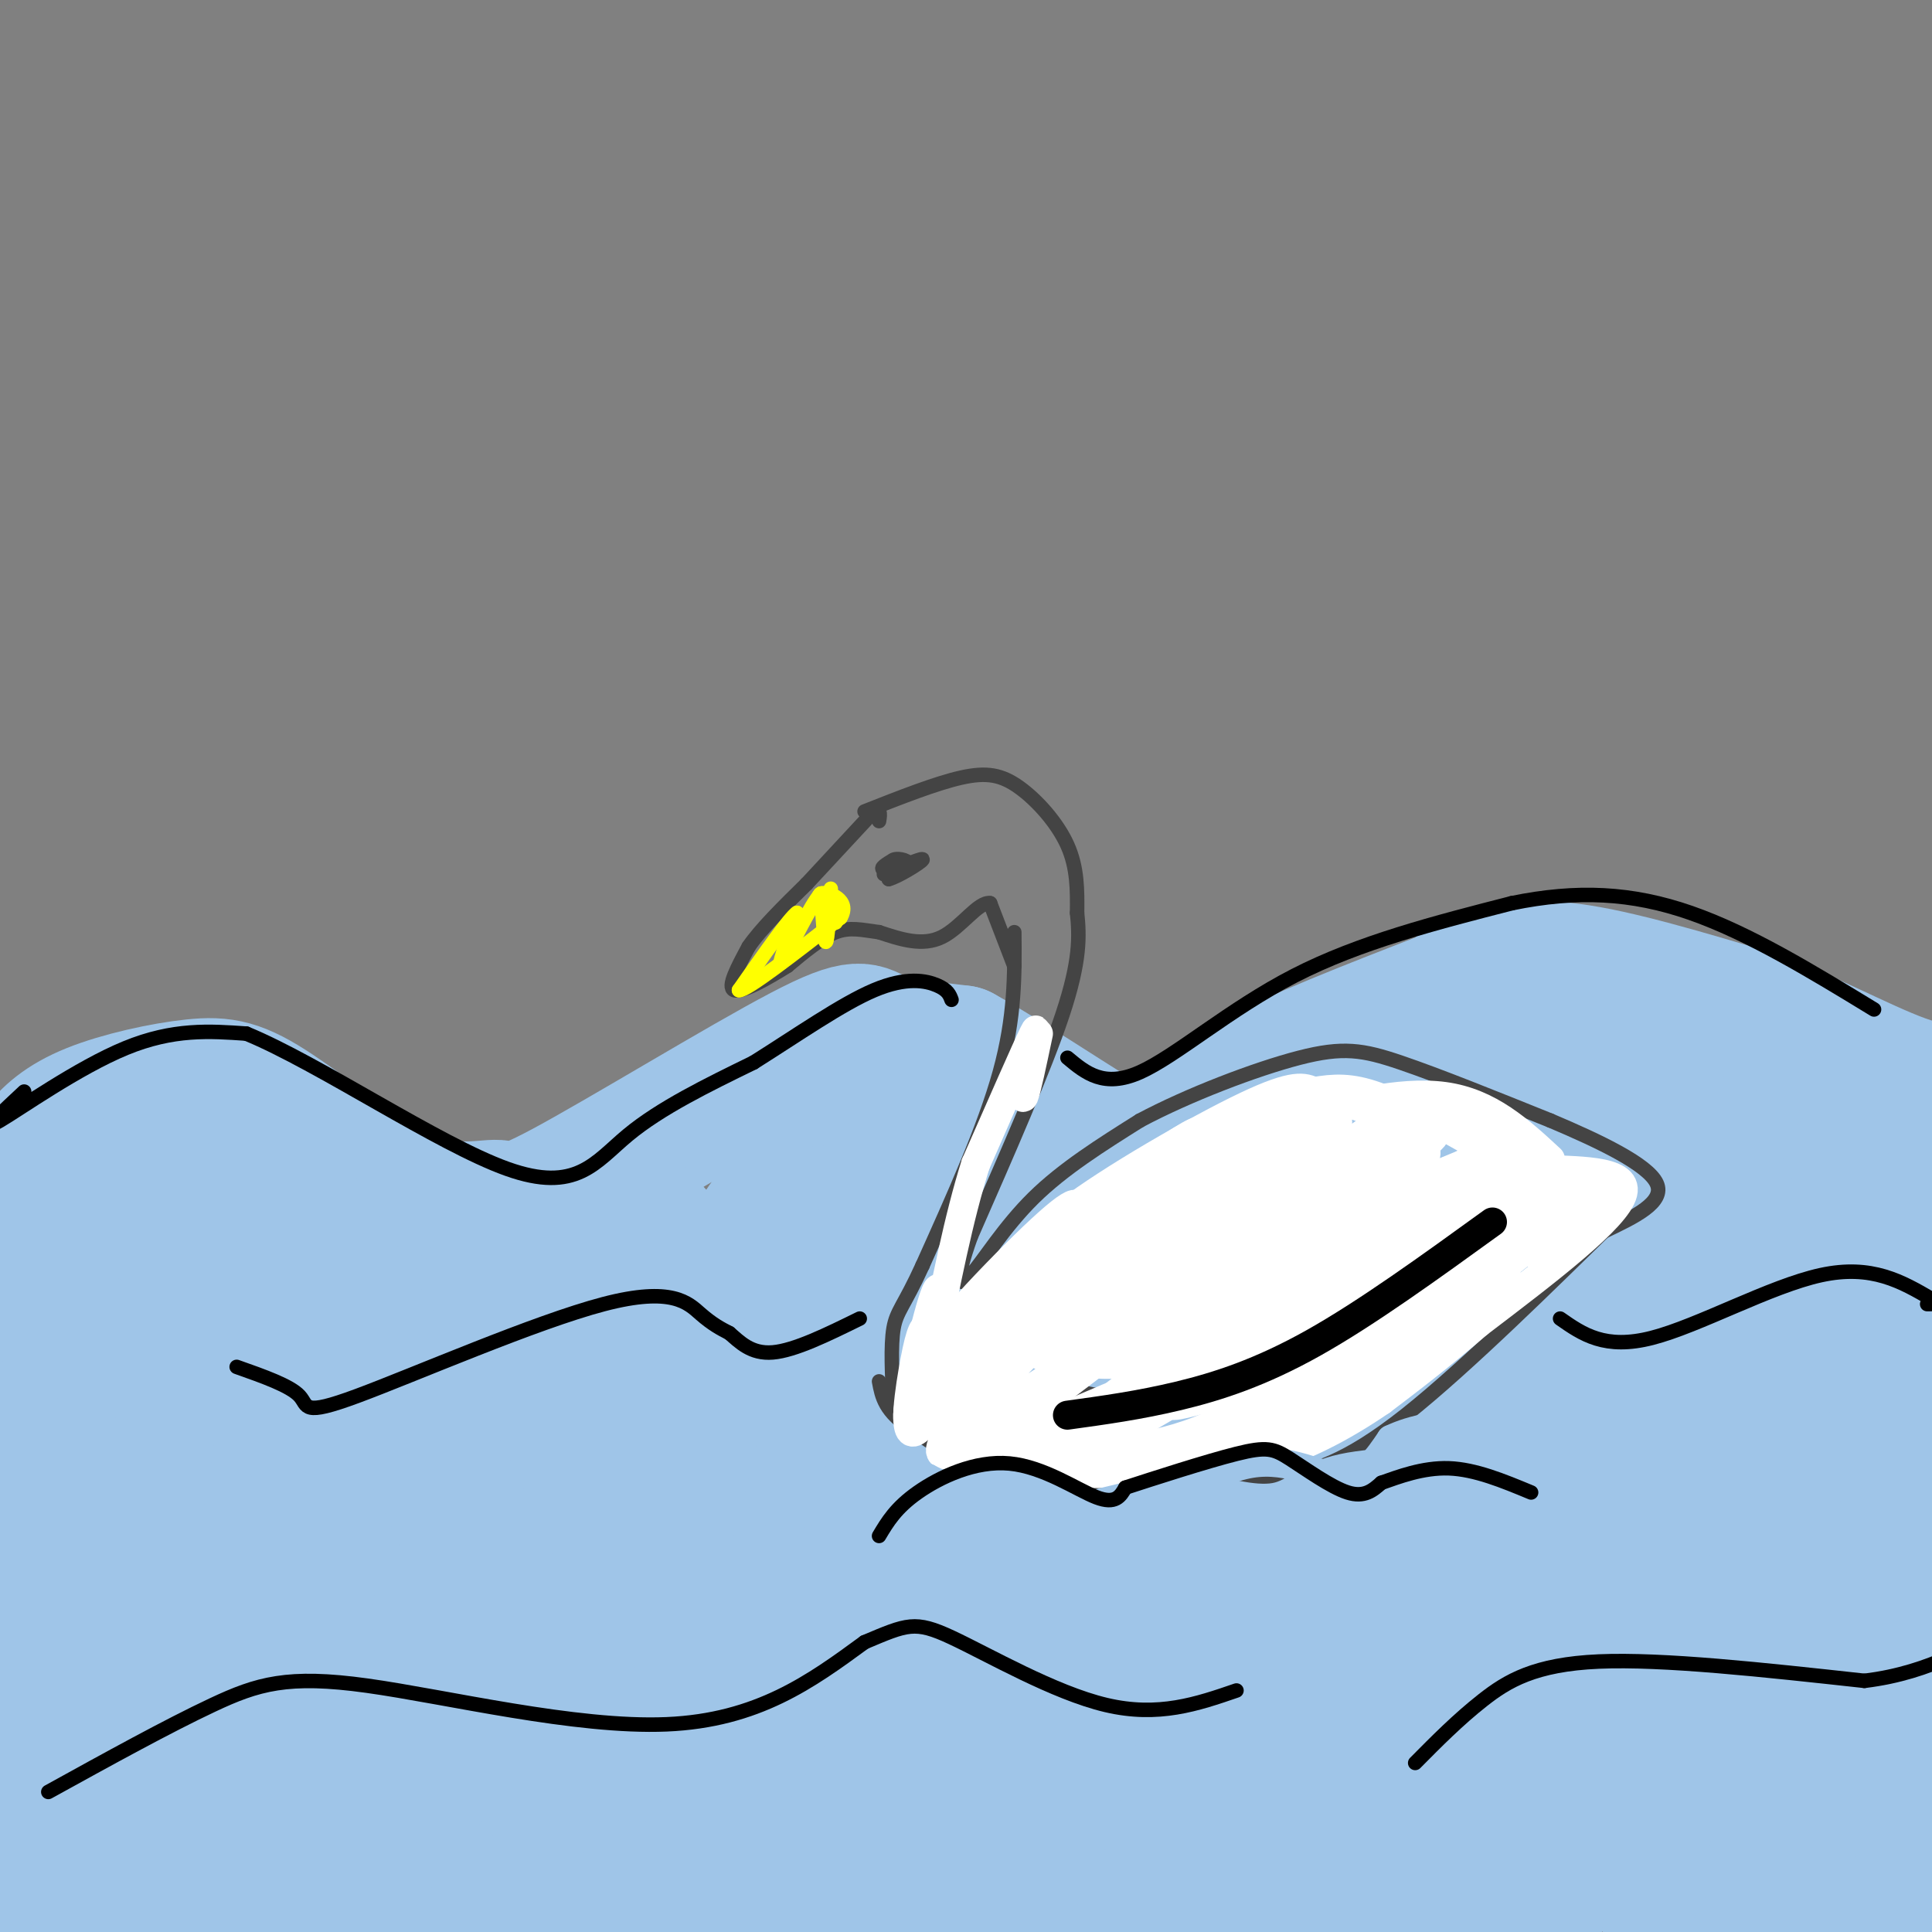 <svg viewBox='0 0 400 400' version='1.1' xmlns='http://www.w3.org/2000/svg' xmlns:xlink='http://www.w3.org/1999/xlink'><rect x="0" y="0" width="400" height="400" fill="#808080" stroke="none"/><g fill='none' stroke='rgb(159,197,232)' stroke-width='28' stroke-linecap='round' stroke-linejoin='round'><path d='M4,246c0.995,-2.629 1.989,-5.258 4,-8c2.011,-2.742 5.037,-5.597 11,-8c5.963,-2.403 14.861,-4.355 21,-5c6.139,-0.645 9.519,0.016 17,5c7.481,4.984 19.065,14.290 28,18c8.935,3.710 15.223,1.823 18,2c2.777,0.177 2.043,2.419 14,-4c11.957,-6.419 36.604,-21.497 49,-28c12.396,-6.503 12.542,-4.429 16,-3c3.458,1.429 10.229,2.215 17,3'/><path d='M199,218c11.475,6.272 31.661,20.452 43,26c11.339,5.548 13.830,2.463 16,2c2.170,-0.463 4.019,1.697 18,-4c13.981,-5.697 40.095,-19.250 51,-26c10.905,-6.750 6.602,-6.698 14,1c7.398,7.698 26.499,23.043 38,29c11.501,5.957 15.404,2.527 18,0c2.596,-2.527 3.885,-4.151 4,-6c0.115,-1.849 -0.942,-3.925 -2,-6'/><path d='M399,234c-2.045,-0.548 -6.158,1.082 -9,2c-2.842,0.918 -4.414,1.126 -12,14c-7.586,12.874 -21.188,38.416 -27,50c-5.812,11.584 -3.834,9.209 -3,12c0.834,2.791 0.526,10.746 1,15c0.474,4.254 1.732,4.806 4,6c2.268,1.194 5.547,3.029 8,3c2.453,-0.029 4.079,-1.923 6,-3c1.921,-1.077 4.136,-1.337 9,-22c4.864,-20.663 12.378,-61.727 10,-59c-2.378,2.727 -14.648,49.246 -21,80c-6.352,30.754 -6.787,45.741 -7,53c-0.213,7.259 -0.204,6.788 1,6c1.204,-0.788 3.602,-1.894 6,-3'/><path d='M365,388c3.761,-12.621 10.163,-42.674 14,-73c3.837,-30.326 5.110,-60.924 4,-54c-1.110,6.924 -4.604,51.369 -5,79c-0.396,27.631 2.306,38.447 4,52c1.694,13.553 2.379,29.841 1,-6c-1.379,-35.841 -4.823,-123.812 -5,-131c-0.177,-7.188 2.911,66.406 6,140'/><path d='M384,395c1.502,23.315 2.257,11.601 4,-9c1.743,-20.601 4.473,-50.090 2,-74c-2.473,-23.910 -10.149,-42.240 -15,-50c-4.851,-7.760 -6.879,-4.949 -10,-4c-3.121,0.949 -7.337,0.037 -6,28c1.337,27.963 8.227,84.803 14,96c5.773,11.197 10.431,-23.248 14,-45c3.569,-21.752 6.050,-30.812 8,-44c1.950,-13.188 3.368,-30.504 2,-37c-1.368,-6.496 -5.522,-2.172 -8,-2c-2.478,0.172 -3.279,-3.808 -6,10c-2.721,13.808 -7.360,45.404 -12,77'/><path d='M371,341c-2.815,25.390 -3.854,50.366 -3,54c0.854,3.634 3.599,-14.073 2,-46c-1.599,-31.927 -7.543,-78.075 -11,-95c-3.457,-16.925 -4.426,-4.627 -5,33c-0.574,37.627 -0.753,100.583 -1,107c-0.247,6.417 -0.561,-43.706 -3,-81c-2.439,-37.294 -7.004,-61.759 -10,-69c-2.996,-7.241 -4.422,2.743 -6,9c-1.578,6.257 -3.308,8.788 -3,21c0.308,12.212 2.654,34.106 5,56'/><path d='M336,330c1.706,28.202 3.471,70.706 4,55c0.529,-15.706 -0.178,-89.624 -1,-125c-0.822,-35.376 -1.758,-32.210 -3,-32c-1.242,0.210 -2.790,-2.534 -4,-3c-1.210,-0.466 -2.080,1.348 -4,6c-1.920,4.652 -4.888,12.142 -5,51c-0.112,38.858 2.633,109.083 2,105c-0.633,-4.083 -4.644,-82.476 -8,-121c-3.356,-38.524 -6.057,-37.180 -8,-30c-1.943,7.180 -3.126,20.194 -3,32c0.126,11.806 1.563,22.403 3,33'/><path d='M309,301c3.121,34.730 9.425,105.056 9,95c-0.425,-10.056 -7.579,-100.493 -11,-150c-3.421,-49.507 -3.108,-58.086 -5,-15c-1.892,43.086 -5.990,137.835 -9,167c-3.010,29.165 -4.934,-7.254 -6,-43c-1.066,-35.746 -1.275,-70.818 -3,-87c-1.725,-16.182 -4.964,-13.472 -7,-13c-2.036,0.472 -2.867,-1.294 -1,18c1.867,19.294 6.434,59.647 11,100'/><path d='M287,373c2.485,25.653 3.198,39.787 1,34c-2.198,-5.787 -7.308,-31.495 -8,-71c-0.692,-39.505 3.035,-92.806 2,-80c-1.035,12.806 -6.833,91.720 -10,129c-3.167,37.280 -3.702,32.926 -8,20c-4.298,-12.926 -12.358,-34.423 -15,-71c-2.642,-36.577 0.135,-88.232 4,-81c3.865,7.232 8.819,73.352 10,105c1.181,31.648 -1.409,28.824 -4,26'/><path d='M259,384c-1.916,1.294 -4.707,-8.470 -8,-19c-3.293,-10.530 -7.087,-21.824 -9,-45c-1.913,-23.176 -1.944,-58.234 0,-59c1.944,-0.766 5.865,32.758 8,56c2.135,23.242 2.485,36.201 1,49c-1.485,12.799 -4.804,25.440 -7,31c-2.196,5.560 -3.267,4.041 -4,4c-0.733,-0.041 -1.127,1.396 -4,-4c-2.873,-5.396 -8.227,-17.626 -12,-34c-3.773,-16.374 -5.967,-36.894 -6,-57c-0.033,-20.106 2.093,-39.799 4,-46c1.907,-6.201 3.594,1.090 6,30c2.406,28.910 5.533,79.437 5,101c-0.533,21.563 -4.724,14.161 -9,6c-4.276,-8.161 -8.638,-17.080 -13,-26'/><path d='M211,371c-4.391,-13.373 -8.868,-33.806 -10,-54c-1.132,-20.194 1.080,-40.151 4,-53c2.920,-12.849 6.549,-18.592 10,-18c3.451,0.592 6.726,7.517 9,22c2.274,14.483 3.548,36.525 4,49c0.452,12.475 0.084,15.385 -2,24c-2.084,8.615 -5.883,22.935 -9,33c-3.117,10.065 -5.553,15.876 -11,12c-5.447,-3.876 -13.904,-17.439 -18,-25c-4.096,-7.561 -3.832,-9.122 -5,-21c-1.168,-11.878 -3.767,-34.075 -4,-52c-0.233,-17.925 1.899,-31.580 5,-36c3.101,-4.420 7.170,0.395 9,1c1.830,0.605 1.421,-3.001 4,17c2.579,20.001 8.145,63.609 9,91c0.855,27.391 -3.001,38.567 -5,45c-1.999,6.433 -2.143,8.124 -4,8c-1.857,-0.124 -5.429,-2.062 -9,-4'/><path d='M188,410c-6.978,-12.993 -19.921,-43.477 -25,-73c-5.079,-29.523 -2.292,-58.086 1,-75c3.292,-16.914 7.091,-22.180 10,-24c2.909,-1.820 4.930,-0.195 9,14c4.070,14.195 10.190,40.961 13,54c2.810,13.039 2.309,12.353 0,23c-2.309,10.647 -6.427,32.628 -9,44c-2.573,11.372 -3.600,12.134 -6,13c-2.400,0.866 -6.172,1.835 -8,5c-1.828,3.165 -1.711,8.526 -8,0c-6.289,-8.526 -18.985,-30.940 -24,-45c-5.015,-14.060 -2.348,-19.768 -1,-28c1.348,-8.232 1.379,-18.990 3,-28c1.621,-9.010 4.834,-16.272 8,-23c3.166,-6.728 6.285,-12.922 10,-17c3.715,-4.078 8.025,-6.041 11,-10c2.975,-3.959 4.615,-9.914 11,-1c6.385,8.914 17.516,32.699 22,45c4.484,12.301 2.323,13.120 0,23c-2.323,9.880 -4.806,28.823 -10,43c-5.194,14.177 -13.097,23.589 -21,33'/><path d='M174,383c-4.921,7.162 -6.724,8.569 -10,10c-3.276,1.431 -8.027,2.888 -11,5c-2.973,2.112 -4.170,4.880 -9,-1c-4.830,-5.880 -13.294,-20.410 -16,-34c-2.706,-13.590 0.347,-26.242 4,-40c3.653,-13.758 7.905,-28.621 14,-41c6.095,-12.379 14.034,-22.273 19,-27c4.966,-4.727 6.958,-4.285 9,-4c2.042,0.285 4.134,0.415 6,2c1.866,1.585 3.508,4.627 5,8c1.492,3.373 2.836,7.079 2,16c-0.836,8.921 -3.851,23.058 -7,34c-3.149,10.942 -6.433,18.689 -15,33c-8.567,14.311 -22.417,35.187 -29,45c-6.583,9.813 -5.899,8.563 -9,11c-3.101,2.437 -9.986,8.560 -16,8c-6.014,-0.560 -11.158,-7.805 -14,-11c-2.842,-3.195 -3.384,-2.342 -5,-13c-1.616,-10.658 -4.308,-32.829 -7,-55'/><path d='M85,329c-1.218,-10.818 -0.762,-10.364 2,-20c2.762,-9.636 7.831,-29.363 13,-41c5.169,-11.637 10.437,-15.185 16,-18c5.563,-2.815 11.421,-4.897 16,2c4.579,6.897 7.879,22.773 10,30c2.121,7.227 3.063,5.807 -1,22c-4.063,16.193 -13.132,50.001 -21,70c-7.868,19.999 -14.535,26.189 -21,30c-6.465,3.811 -12.730,5.242 -16,4c-3.270,-1.242 -3.547,-5.158 -5,-8c-1.453,-2.842 -4.082,-4.610 -3,-20c1.082,-15.390 5.877,-44.402 13,-65c7.123,-20.598 16.575,-32.782 22,-40c5.425,-7.218 6.823,-9.470 11,-13c4.177,-3.530 11.133,-8.338 14,-7c2.867,1.338 1.645,8.823 -3,23c-4.645,14.177 -12.712,35.048 -18,48c-5.288,12.952 -7.797,17.986 -14,27c-6.203,9.014 -16.102,22.007 -26,35'/><path d='M74,388c-7.793,7.490 -14.276,8.714 -19,4c-4.724,-4.714 -7.688,-15.367 -10,-20c-2.312,-4.633 -3.972,-3.246 -1,-18c2.972,-14.754 10.576,-45.650 17,-62c6.424,-16.350 11.669,-18.153 15,-19c3.331,-0.847 4.747,-0.736 6,0c1.253,0.736 2.344,2.099 4,6c1.656,3.901 3.879,10.341 -1,30c-4.879,19.659 -16.860,52.537 -25,71c-8.140,18.463 -12.438,22.512 -19,27c-6.562,4.488 -15.388,9.414 -17,-14c-1.612,-23.414 3.988,-75.169 7,-98c3.012,-22.831 3.434,-16.739 7,-19c3.566,-2.261 10.275,-12.874 14,-13c3.725,-0.126 4.464,10.235 5,22c0.536,11.765 0.867,24.933 -5,45c-5.867,20.067 -17.934,47.034 -30,74'/><path d='M22,404c-7.351,11.194 -10.727,2.179 -13,1c-2.273,-1.179 -3.441,5.477 -5,-9c-1.559,-14.477 -3.508,-50.088 -4,-67c-0.492,-16.912 0.472,-15.125 4,-23c3.528,-7.875 9.619,-25.413 13,-34c3.381,-8.587 4.053,-8.225 6,-11c1.947,-2.775 5.169,-8.688 7,-4c1.831,4.688 2.271,19.975 1,34c-1.271,14.025 -4.255,26.787 -6,34c-1.745,7.213 -2.253,8.875 -5,14c-2.747,5.125 -7.733,13.712 -12,11c-4.267,-2.712 -7.816,-16.723 -10,-23c-2.184,-6.277 -3.003,-4.820 -2,-18c1.003,-13.180 3.830,-40.999 6,-53c2.170,-12.001 3.685,-8.186 5,-8c1.315,0.186 2.431,-3.258 5,-4c2.569,-0.742 6.591,1.216 11,7c4.409,5.784 9.204,15.392 14,25'/><path d='M37,276c2.510,4.464 1.784,3.123 0,3c-1.784,-0.123 -4.626,0.973 -8,1c-3.374,0.027 -7.281,-1.015 -11,-3c-3.719,-1.985 -7.252,-4.913 -10,-7c-2.748,-2.087 -4.712,-3.333 -1,-8c3.712,-4.667 13.101,-12.754 21,-16c7.899,-3.246 14.307,-1.649 23,4c8.693,5.649 19.672,15.351 25,22c5.328,6.649 5.004,10.247 4,17c-1.004,6.753 -2.689,16.663 -5,20c-2.311,3.337 -5.248,0.101 -9,-7c-3.752,-7.101 -8.318,-18.066 -12,-31c-3.682,-12.934 -6.481,-27.838 -6,-33c0.481,-5.162 4.240,-0.581 8,4'/><path d='M56,242c9.570,14.591 29.494,49.070 40,73c10.506,23.930 11.592,37.312 14,46c2.408,8.688 6.136,12.682 6,7c-0.136,-5.682 -4.135,-21.040 -6,-28c-1.865,-6.960 -1.594,-5.520 -4,-7c-2.406,-1.480 -7.487,-5.878 -11,-5c-3.513,0.878 -5.456,7.032 -3,13c2.456,5.968 9.313,11.748 16,15c6.687,3.252 13.205,3.975 19,4c5.795,0.025 10.868,-0.647 19,-9c8.132,-8.353 19.323,-24.387 26,-43c6.677,-18.613 8.838,-39.807 11,-61'/><path d='M183,247c2.298,-13.609 2.544,-17.132 2,-16c-0.544,1.132 -1.877,6.920 4,11c5.877,4.080 18.965,6.451 32,3c13.035,-3.451 26.018,-12.726 39,-22'/><path d='M260,223c14.345,-6.833 30.708,-12.917 41,-17c10.292,-4.083 14.512,-6.167 24,-5c9.488,1.167 24.244,5.583 39,10'/><path d='M364,211c12.778,4.844 25.222,11.956 33,14c7.778,2.044 10.889,-0.978 14,-4'/></g>
<g fill='none' stroke='rgb(68,68,68)' stroke-width='3' stroke-linecap='round' stroke-linejoin='round'><path d='M179,168c7.381,-2.911 14.762,-5.821 20,-7c5.238,-1.179 8.333,-0.625 12,2c3.667,2.625 7.905,7.321 10,12c2.095,4.679 2.048,9.339 2,14'/><path d='M223,189c0.489,4.800 0.711,9.800 -3,21c-3.711,11.200 -11.356,28.600 -19,46'/><path d='M201,256c-3.452,9.690 -2.583,10.917 0,8c2.583,-2.917 6.881,-9.976 13,-16c6.119,-6.024 14.060,-11.012 22,-16'/><path d='M236,232c9.988,-5.333 23.958,-10.667 33,-13c9.042,-2.333 13.155,-1.667 21,1c7.845,2.667 19.423,7.333 31,12'/><path d='M321,232c10.200,4.311 20.200,9.089 22,13c1.800,3.911 -4.600,6.956 -11,10'/><path d='M332,255c-9.667,9.422 -28.333,27.978 -41,38c-12.667,10.022 -19.333,11.511 -26,13'/><path d='M265,306c-13.467,3.000 -34.133,4.000 -48,2c-13.867,-2.000 -20.933,-7.000 -28,-12'/><path d='M189,296c-5.833,-3.667 -6.417,-6.833 -7,-10'/><path d='M210,193c0.083,8.750 0.167,17.500 -3,29c-3.167,11.500 -9.583,25.750 -16,40'/><path d='M191,262c-3.822,8.400 -5.378,9.400 -6,13c-0.622,3.600 -0.311,9.800 0,16'/><path d='M210,200c0.000,0.000 -5.000,-13.000 -5,-13'/><path d='M205,187c-2.422,-0.422 -5.978,5.022 -10,7c-4.022,1.978 -8.511,0.489 -13,-1'/><path d='M182,193c-3.578,-0.467 -6.022,-1.133 -9,0c-2.978,1.133 -6.489,4.067 -10,7'/><path d='M163,200c-4.133,2.600 -9.467,5.600 -11,5c-1.533,-0.600 0.733,-4.800 3,-9'/><path d='M155,196c2.500,-3.667 7.250,-8.333 12,-13'/><path d='M167,183c4.167,-4.500 8.583,-9.250 13,-14'/><path d='M180,169c2.500,-2.167 2.250,-0.583 2,1'/><path d='M185,178c-1.494,0.905 -2.988,1.810 -2,2c0.988,0.190 4.458,-0.333 5,-1c0.542,-0.667 -1.845,-1.476 -3,-1c-1.155,0.476 -1.077,2.238 -1,4'/><path d='M184,182c1.756,-0.400 6.644,-3.400 7,-4c0.356,-0.600 -3.822,1.200 -8,3'/><path d='M221,287c2.933,1.267 5.867,2.533 14,2c8.133,-0.533 21.467,-2.867 33,-9c11.533,-6.133 21.267,-16.067 31,-26'/><path d='M299,254c5.500,-4.833 3.750,-3.917 2,-3'/><path d='M263,266c0.000,0.000 15.000,-11.000 15,-11'/></g>
<g fill='none' stroke='rgb(255,255,0)' stroke-width='3' stroke-linecap='round' stroke-linejoin='round'><path d='M172,184c-0.333,5.417 -0.667,10.833 -1,11c-0.333,0.167 -0.667,-4.917 -1,-10'/><path d='M170,185c-2.067,2.000 -6.733,12.000 -8,14c-1.267,2.000 0.867,-4.000 3,-10'/><path d='M165,189c-1.500,1.000 -6.750,8.500 -12,16'/><path d='M153,205c1.500,0.167 11.250,-7.417 21,-15'/><path d='M174,190c2.244,-3.711 -2.644,-5.489 -4,-5c-1.356,0.489 0.822,3.244 3,6'/></g>
<g fill='none' stroke='rgb(255,255,255)' stroke-width='6' stroke-linecap='round' stroke-linejoin='round'><path d='M215,214c-1.250,5.917 -2.500,11.833 -3,13c-0.500,1.167 -0.250,-2.417 0,-6'/><path d='M212,221c0.978,-3.689 3.422,-9.911 2,-7c-1.422,2.911 -6.711,14.956 -12,27'/><path d='M202,241c-3.500,11.000 -6.250,25.000 -9,39'/><path d='M193,280c-1.565,8.391 -0.976,9.868 0,4c0.976,-5.868 2.340,-19.080 1,-17c-1.340,2.080 -5.383,19.451 -6,25c-0.617,5.549 2.191,-0.726 5,-7'/><path d='M193,285c0.683,-3.571 -0.109,-9.000 -1,-10c-0.891,-1.000 -1.883,2.428 -3,9c-1.117,6.572 -2.361,16.287 2,11c4.361,-5.287 14.328,-25.577 15,-28c0.672,-2.423 -7.951,13.022 -10,18c-2.049,4.978 2.475,-0.511 7,-6'/><path d='M203,279c5.064,-6.176 14.225,-18.617 18,-25c3.775,-6.383 2.163,-6.708 -7,2c-9.163,8.708 -25.879,26.447 -17,21c8.879,-5.447 43.352,-34.082 50,-41c6.648,-6.918 -14.529,7.881 -26,17c-11.471,9.119 -13.235,12.560 -15,16'/><path d='M206,269c12.863,-7.356 52.521,-33.744 58,-39c5.479,-5.256 -23.222,10.622 -37,19c-13.778,8.378 -12.632,9.256 -6,5c6.632,-4.256 18.752,-13.644 28,-19c9.248,-5.356 15.624,-6.678 22,-8'/><path d='M271,227c-2.303,0.592 -19.062,6.073 -31,13c-11.938,6.927 -19.056,15.300 -23,18c-3.944,2.700 -4.716,-0.273 4,-7c8.716,-6.727 26.919,-17.208 37,-22c10.081,-4.792 12.041,-3.896 14,-3'/><path d='M272,226c4.163,-0.700 7.569,-0.951 13,1c5.431,1.951 12.885,6.102 10,6c-2.885,-0.102 -16.110,-4.458 -19,-6c-2.890,-1.542 4.555,-0.271 12,1'/><path d='M288,228c7.000,2.000 18.500,6.500 30,11'/><path d='M295,231c14.933,8.378 29.867,16.756 31,17c1.133,0.244 -11.533,-7.644 -15,-10c-3.467,-2.356 2.267,0.822 8,4'/><path d='M319,242c6.356,0.533 18.244,-0.133 17,5c-1.244,5.133 -15.622,16.067 -30,27'/><path d='M306,274c-8.333,7.167 -14.167,11.583 -20,16'/><path d='M286,290c-7.733,5.289 -17.067,10.511 -28,13c-10.933,2.489 -23.467,2.244 -36,2'/><path d='M222,305c-12.571,-1.905 -26.000,-7.667 -27,-8c-1.000,-0.333 10.429,4.762 20,6c9.571,1.238 17.286,-1.381 25,-4'/><path d='M240,299c9.981,-1.266 22.432,-2.430 30,-4c7.568,-1.570 10.253,-3.546 3,-2c-7.253,1.546 -24.443,6.613 -30,9c-5.557,2.387 0.521,2.093 10,-1c9.479,-3.093 22.360,-8.987 34,-16c11.640,-7.013 22.040,-15.147 25,-18c2.960,-2.853 -1.520,-0.427 -6,2'/><path d='M306,269c-12.756,8.190 -41.644,27.664 -41,27c0.644,-0.664 30.822,-21.467 48,-35c17.178,-13.533 21.356,-19.797 9,-11c-12.356,8.797 -41.244,32.656 -49,39c-7.756,6.344 5.622,-4.828 19,-16'/><path d='M292,273c9.753,-8.654 24.634,-22.288 29,-27c4.366,-4.712 -1.785,-0.500 -10,6c-8.215,6.500 -18.494,15.289 -12,13c6.494,-2.289 29.761,-15.655 35,-18c5.239,-2.345 -7.551,6.330 -13,10c-5.449,3.670 -3.557,2.334 -3,1c0.557,-1.334 -0.222,-2.667 -1,-4'/><path d='M317,254c0.014,-1.119 0.550,-1.916 1,-4c0.450,-2.084 0.816,-5.453 -5,-3c-5.816,2.453 -17.813,10.729 -19,11c-1.188,0.271 8.434,-7.463 13,-12c4.566,-4.537 4.075,-5.875 -4,0c-8.075,5.875 -23.736,18.964 -26,21c-2.264,2.036 8.868,-6.982 20,-16'/><path d='M297,251c6.791,-5.352 13.767,-10.732 3,-3c-10.767,7.732 -39.278,28.578 -43,32c-3.722,3.422 17.344,-10.579 17,-12c-0.344,-1.421 -22.098,9.737 -30,14c-7.902,4.263 -1.951,1.632 4,-1'/><path d='M248,281c6.191,-2.262 19.670,-7.418 18,-7c-1.670,0.418 -18.489,6.410 -30,8c-11.511,1.590 -17.714,-1.223 -16,-2c1.714,-0.777 11.346,0.483 21,-1c9.654,-1.483 19.330,-5.709 22,-7c2.670,-1.291 -1.665,0.355 -6,2'/><path d='M257,274c-3.170,1.331 -8.094,3.659 -20,4c-11.906,0.341 -30.795,-1.304 -31,-2c-0.205,-0.696 18.275,-0.444 28,-1c9.725,-0.556 10.695,-1.919 17,-7c6.305,-5.081 17.944,-13.880 15,-13c-2.944,0.880 -20.472,11.440 -38,22'/><path d='M228,277c-5.239,1.891 0.664,-4.383 15,-14c14.336,-9.617 37.107,-22.577 47,-28c9.893,-5.423 6.910,-3.309 7,-2c0.090,1.309 3.255,1.814 -12,10c-15.255,8.186 -48.930,24.053 -49,25c-0.070,0.947 33.465,-13.027 67,-27'/><path d='M303,241c11.341,-4.101 6.194,-0.855 3,0c-3.194,0.855 -4.436,-0.683 -19,8c-14.564,8.683 -42.450,27.585 -35,24c7.450,-3.585 50.237,-29.658 50,-29c-0.237,0.658 -43.496,28.045 -54,34c-10.504,5.955 11.748,-9.523 34,-25'/><path d='M282,253c9.012,-7.436 14.542,-13.525 13,-15c-1.542,-1.475 -10.155,1.665 -18,5c-7.845,3.335 -14.923,6.865 -26,16c-11.077,9.135 -26.153,23.876 -19,19c7.153,-4.876 36.536,-29.369 50,-41c13.464,-11.631 11.010,-10.401 -7,3c-18.010,13.401 -51.574,38.972 -54,40c-2.426,1.028 26.287,-22.486 55,-46'/><path d='M276,234c4.968,-6.048 -10.113,1.832 -28,16c-17.887,14.168 -38.580,34.625 -31,30c7.580,-4.625 43.434,-34.332 55,-46c11.566,-11.668 -1.154,-5.298 -21,11c-19.846,16.298 -46.818,42.525 -48,47c-1.182,4.475 23.425,-12.800 38,-24c14.575,-11.200 19.116,-16.323 22,-20c2.884,-3.677 4.110,-5.908 4,-7c-0.110,-1.092 -1.555,-1.046 -3,-1'/><path d='M264,240c-3.432,0.783 -10.512,3.240 -19,8c-8.488,4.760 -18.384,11.822 -26,19c-7.616,7.178 -12.951,14.472 -15,18c-2.049,3.528 -0.814,3.288 -2,6c-1.186,2.712 -4.795,8.374 3,4c7.795,-4.374 26.994,-18.785 35,-25c8.006,-6.215 4.818,-4.233 0,-3c-4.818,1.233 -11.267,1.716 -17,4c-5.733,2.284 -10.751,6.367 -16,12c-5.249,5.633 -10.730,12.816 -12,16c-1.270,3.184 1.670,2.369 5,1c3.330,-1.369 7.050,-3.292 15,-9c7.950,-5.708 20.128,-15.202 23,-18c2.872,-2.798 -3.564,1.101 -10,5'/><path d='M228,278c-3.909,2.528 -8.683,6.346 -12,10c-3.317,3.654 -5.177,7.142 -5,10c0.177,2.858 2.392,5.086 14,-1c11.608,-6.086 32.609,-20.486 37,-25c4.391,-4.514 -7.829,0.860 -19,8c-11.171,7.140 -21.293,16.048 -24,20c-2.707,3.952 2.002,2.949 16,-5c13.998,-7.949 37.285,-22.842 40,-25c2.715,-2.158 -15.143,8.421 -33,19'/><path d='M242,289c-7.994,5.224 -11.479,8.785 -10,10c1.479,1.215 7.923,0.086 14,-2c6.077,-2.086 11.787,-5.127 22,-12c10.213,-6.873 24.929,-17.578 29,-22c4.071,-4.422 -2.503,-2.561 -12,3c-9.497,5.561 -21.916,14.822 -28,20c-6.084,5.178 -5.831,6.273 -5,7c0.831,0.727 2.242,1.084 1,3c-1.242,1.916 -5.137,5.390 5,-1c10.137,-6.390 34.306,-22.643 44,-30c9.694,-7.357 4.913,-5.816 -5,0c-9.913,5.816 -24.956,15.908 -40,26'/><path d='M257,291c-8.471,6.150 -9.647,8.524 -3,4c6.647,-4.524 21.118,-15.945 23,-20c1.882,-4.055 -8.826,-0.745 -24,5c-15.174,5.745 -34.815,13.926 -38,16c-3.185,2.074 10.084,-1.960 16,-3c5.916,-1.040 4.477,0.912 2,3c-2.477,2.088 -5.994,4.311 -6,4c-0.006,-0.311 3.497,-3.155 7,-6'/><path d='M234,294c11.148,-4.381 35.517,-12.333 36,-12c0.483,0.333 -22.922,8.952 -27,9c-4.078,0.048 11.170,-8.473 21,-18c9.830,-9.527 14.243,-20.059 17,-25c2.757,-4.941 3.858,-4.292 1,-6c-2.858,-1.708 -9.674,-5.774 -12,-8c-2.326,-2.226 -0.163,-2.613 2,-3'/><path d='M272,231c5.333,-1.933 17.667,-5.267 27,-4c9.333,1.267 15.667,7.133 22,13'/></g>
<g fill='none' stroke='rgb(0,0,0)' stroke-width='6' stroke-linecap='round' stroke-linejoin='round'><path d='M221,293c7.422,-1.022 14.844,-2.044 23,-4c8.156,-1.956 17.044,-4.844 28,-11c10.956,-6.156 23.978,-15.578 37,-25'/></g>
<g fill='none' stroke='rgb(159,197,232)' stroke-width='6' stroke-linecap='round' stroke-linejoin='round'><path d='M168,319c14.156,-6.378 28.311,-12.756 38,-13c9.689,-0.244 14.911,5.644 19,8c4.089,2.356 7.044,1.178 10,0'/><path d='M235,314c5.964,-2.762 15.875,-9.667 24,-11c8.125,-1.333 14.464,2.905 19,3c4.536,0.095 7.268,-3.952 10,-8'/><path d='M288,298c4.429,-2.119 10.500,-3.417 19,-3c8.500,0.417 19.429,2.548 20,4c0.571,1.452 -9.214,2.226 -19,3'/><path d='M308,302c-9.107,0.524 -22.375,0.333 -30,2c-7.625,1.667 -9.607,5.190 -14,6c-4.393,0.810 -11.196,-1.095 -18,-3'/><path d='M246,307c-8.400,1.178 -20.400,5.622 -30,6c-9.600,0.378 -16.800,-3.311 -24,-7'/><path d='M192,306c-8.214,-1.131 -16.750,-0.458 -22,1c-5.250,1.458 -7.214,3.702 -8,6c-0.786,2.298 -0.393,4.649 0,7'/></g>
<g fill='none' stroke='rgb(0,0,0)' stroke-width='3' stroke-linecap='round' stroke-linejoin='round'><path d='M182,318c1.732,-2.905 3.464,-5.810 8,-9c4.536,-3.190 11.875,-6.667 19,-6c7.125,0.667 14.036,5.476 18,7c3.964,1.524 4.982,-0.238 6,-2'/><path d='M233,308c5.640,-1.837 16.738,-5.431 23,-7c6.262,-1.569 7.686,-1.115 11,1c3.314,2.115 8.518,5.890 12,7c3.482,1.110 5.241,-0.445 7,-2'/><path d='M286,307c3.444,-1.200 8.556,-3.200 14,-3c5.444,0.200 11.222,2.600 17,5'/><path d='M49,283c5.531,1.951 11.062,3.901 13,6c1.938,2.099 0.282,4.346 12,0c11.718,-4.346 36.809,-15.285 51,-19c14.191,-3.715 17.483,-0.204 20,2c2.517,2.204 4.258,3.102 6,4'/><path d='M151,276c2.133,1.822 4.467,4.378 9,4c4.533,-0.378 11.267,-3.689 18,-7'/><path d='M5,226c-4.444,4.133 -8.889,8.267 -5,6c3.889,-2.267 16.111,-10.933 26,-15c9.889,-4.067 17.444,-3.533 25,-3'/><path d='M51,214c14.905,6.107 39.667,22.875 54,28c14.333,5.125 18.238,-1.393 25,-7c6.762,-5.607 16.381,-10.304 26,-15'/><path d='M156,220c8.940,-5.619 18.292,-12.167 25,-15c6.708,-2.833 10.774,-1.952 13,-1c2.226,0.952 2.613,1.976 3,3'/><path d='M221,219c3.778,3.156 7.556,6.311 15,3c7.444,-3.311 18.556,-13.089 32,-20c13.444,-6.911 29.222,-10.956 45,-15'/><path d='M313,187c13.533,-2.778 24.867,-2.222 37,2c12.133,4.222 25.067,12.111 38,20'/><path d='M323,273c4.644,3.244 9.289,6.489 19,4c9.711,-2.489 24.489,-10.711 35,-13c10.511,-2.289 16.756,1.356 23,5'/><path d='M400,269c3.667,1.000 1.333,1.000 -1,1'/><path d='M10,371c12.351,-6.815 24.702,-13.631 34,-18c9.298,-4.369 15.542,-6.292 32,-4c16.458,2.292 43.131,8.798 62,8c18.869,-0.798 29.935,-8.899 41,-17'/><path d='M179,340c8.833,-3.726 10.417,-4.542 18,-1c7.583,3.542 21.167,11.440 32,14c10.833,2.560 18.917,-0.220 27,-3'/><path d='M293,365c4.467,-4.511 8.933,-9.022 14,-13c5.067,-3.978 10.733,-7.422 24,-8c13.267,-0.578 34.133,1.711 55,4'/><path d='M386,348c14.422,-1.733 22.978,-8.067 28,-10c5.022,-1.933 6.511,0.533 8,3'/></g>
</svg>
